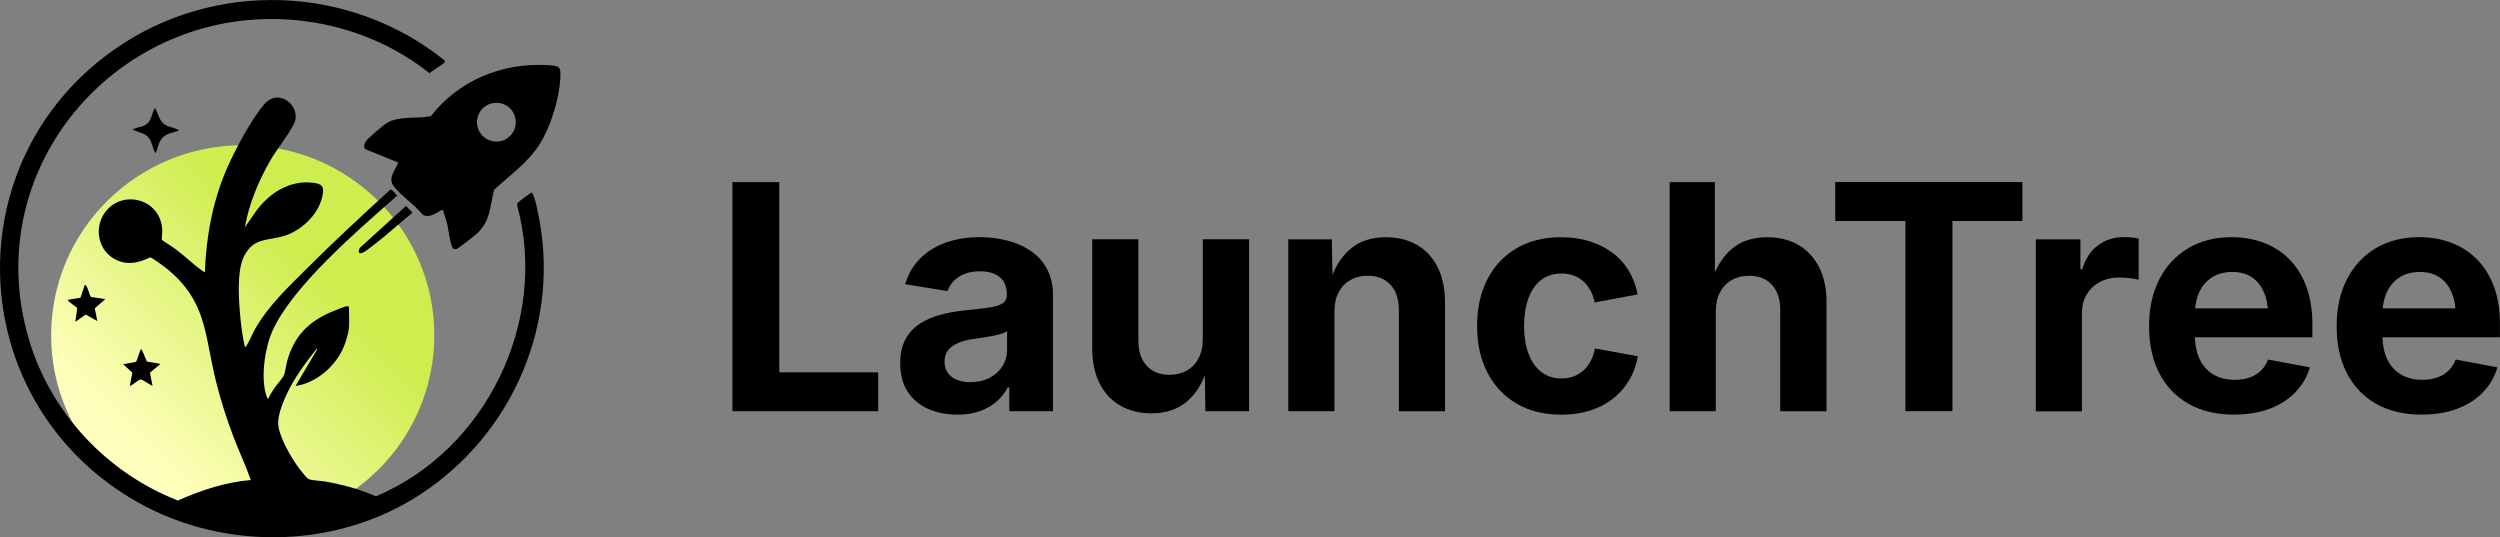 <?xml version="1.0" encoding="UTF-8"?>
<svg id="Layer_1" data-name="Layer 1" xmlns="http://www.w3.org/2000/svg" xmlns:xlink="http://www.w3.org/1999/xlink" viewBox="0 0 412.48 88.65">
  <rect x="0" y="0" width="412.48" height="88.65" fill="#808080" stroke="none"/>
  <defs>
    <style>
      .cls-1 {
        fill: url(#linear-gradient);
      }
    </style>
    <linearGradient id="linear-gradient" x1="18.81" y1="76.57" x2="63.01" y2="32.37" gradientUnits="userSpaceOnUse">
      <stop offset=".07" stop-color="#ffffbd"/>
      <stop offset=".73" stop-color="#ceed4f"/>
    </linearGradient>
  </defs>
  <g>
    <path d="M120.84,67.85V30.05h7.74v31.38h16.31v6.42h-24.05Z"/>
    <path d="M157.96,68.41c-1.79,0-3.4-.32-4.83-.95-1.43-.63-2.55-1.58-3.37-2.84-.82-1.26-1.23-2.83-1.23-4.71,0-1.57.29-2.89.88-3.96s1.38-1.92,2.38-2.56c1.01-.64,2.15-1.13,3.43-1.47,1.28-.34,2.62-.58,4.02-.71,1.64-.17,2.96-.33,3.97-.47,1.01-.14,1.74-.37,2.21-.69.47-.31.7-.77.7-1.38v-.13c0-.81-.17-1.5-.51-2.06-.34-.56-.84-.99-1.51-1.28-.67-.3-1.48-.44-2.42-.44s-1.84.15-2.56.44c-.73.3-1.32.69-1.78,1.18-.46.49-.8,1.04-1.01,1.65l-6.98-1.14c.49-1.66,1.3-3.06,2.44-4.21,1.13-1.15,2.54-2.03,4.22-2.64,1.68-.61,3.58-.91,5.7-.91,1.52,0,3,.18,4.44.55,1.44.36,2.73.93,3.87,1.69s2.05,1.75,2.71,2.98c.67,1.23,1,2.69,1,4.4v19.1h-7.21v-3.93h-.25c-.46.88-1.07,1.65-1.83,2.32-.76.67-1.68,1.2-2.75,1.59-1.07.39-2.31.58-3.72.58ZM160.12,63.05c1.2,0,2.25-.24,3.16-.71.9-.47,1.61-1.12,2.12-1.93s.76-1.72.76-2.71v-3.07c-.22.17-.56.32-1.01.46s-.96.25-1.52.36-1.11.19-1.65.28c-.54.08-1.02.15-1.45.2-.93.14-1.75.36-2.46.66s-1.26.71-1.65,1.2c-.39.5-.58,1.14-.58,1.92,0,.73.19,1.34.56,1.84.37.5.88.88,1.52,1.13.64.25,1.38.38,2.21.38Z"/>
    <path d="M189.98,68.2c-1.96,0-3.68-.43-5.15-1.28-1.47-.85-2.61-2.08-3.41-3.68-.8-1.6-1.21-3.51-1.21-5.72v-18.04h7.61v16.72c0,1.76.46,3.14,1.37,4.14s2.16,1.5,3.75,1.5c1.08,0,2.04-.23,2.87-.7.83-.47,1.48-1.14,1.94-2.03.47-.89.7-1.96.7-3.21v-16.42h7.64v28.36h-7.21l-.1-7.08h.43c-.74,2.38-1.88,4.22-3.41,5.51-1.53,1.29-3.47,1.93-5.82,1.93Z"/>
    <path d="M220.17,51.43v16.42h-7.61v-28.36h7.18l.13,7.08h-.46c.74-2.37,1.87-4.2,3.39-5.49,1.51-1.29,3.47-1.94,5.87-1.94,1.96,0,3.67.43,5.14,1.28,1.46.85,2.6,2.08,3.4,3.68.8,1.6,1.2,3.51,1.2,5.72v18.04h-7.61v-16.72c0-1.76-.45-3.14-1.36-4.14-.91-1-2.16-1.5-3.77-1.5-1.07,0-2.02.23-2.85.7-.84.47-1.49,1.14-1.95,2.02-.47.88-.7,1.95-.7,3.22Z"/>
    <path d="M257.59,68.41c-2.86,0-5.32-.61-7.4-1.84-2.07-1.23-3.67-2.93-4.79-5.12-1.13-2.19-1.69-4.74-1.69-7.65s.56-5.51,1.69-7.7c1.12-2.19,2.72-3.9,4.79-5.12,2.07-1.23,4.54-1.84,7.4-1.84,1.67,0,3.22.22,4.64.66,1.42.44,2.68,1.07,3.78,1.88s2,1.8,2.71,2.97,1.2,2.48,1.47,3.93l-7.08,1.32c-.15-.74-.39-1.41-.71-1.99s-.71-1.08-1.17-1.5c-.46-.41-.99-.73-1.59-.95-.6-.22-1.26-.33-1.99-.33-1.35,0-2.49.36-3.41,1.09-.92.73-1.62,1.74-2.08,3.04s-.7,2.81-.7,4.52.23,3.16.7,4.47,1.16,2.33,2.08,3.07,2.06,1.12,3.41,1.12c.73,0,1.4-.11,2-.34s1.15-.56,1.62-.99.87-.95,1.19-1.56.55-1.29.69-2.06l7.08,1.29c-.27,1.51-.76,2.85-1.47,4.02-.71,1.18-1.62,2.19-2.71,3.03s-2.36,1.49-3.79,1.93-2.99.66-4.68.66Z"/>
    <path d="M283.09,51.43v16.42h-7.61V30.05h7.46v16.52h-.61c.74-2.37,1.87-4.2,3.39-5.49,1.51-1.29,3.47-1.94,5.87-1.94,1.96,0,3.67.43,5.14,1.28,1.46.85,2.6,2.08,3.41,3.68s1.22,3.51,1.22,5.72v18.04h-7.64v-16.72c0-1.76-.45-3.14-1.36-4.14-.91-1-2.16-1.5-3.77-1.5-1.07,0-2.02.23-2.85.7-.84.47-1.49,1.14-1.95,2.02-.47.88-.7,1.95-.7,3.22Z"/>
    <path d="M302.8,36.46v-6.42h30.88v6.42h-11.54v31.38h-7.76v-31.38h-11.57Z"/>
    <path d="M335.89,67.85v-28.36h7.36v4.95h.3c.52-1.76,1.4-3.09,2.63-3.98,1.23-.9,2.63-1.34,4.22-1.34.39,0,.81.02,1.27.06.46.04.85.11,1.19.19v6.8c-.34-.12-.83-.21-1.47-.28-.64-.07-1.25-.1-1.83-.1-1.15,0-2.19.25-3.12.75-.93.5-1.65,1.19-2.17,2.08-.52.89-.77,1.92-.77,3.11v16.14h-7.61Z"/>
    <path d="M368.59,68.41c-2.89,0-5.39-.59-7.49-1.78s-3.71-2.87-4.83-5.05c-1.13-2.18-1.69-4.77-1.69-7.76s.56-5.49,1.67-7.69c1.12-2.2,2.7-3.92,4.74-5.15,2.05-1.23,4.45-1.85,7.21-1.85,1.86,0,3.59.3,5.2.89,1.61.59,3.02,1.48,4.24,2.68s2.17,2.69,2.85,4.48c.69,1.79,1.03,3.91,1.03,6.34v2.13h-23.82v-4.77h20.09l-3.55,1.27c0-1.47-.22-2.75-.67-3.84-.45-1.09-1.12-1.94-2-2.54-.89-.6-1.98-.9-3.28-.9s-2.44.3-3.36.91c-.92.61-1.62,1.43-2.09,2.47s-.71,2.23-.71,3.56v3.37c0,1.64.28,3.02.82,4.14.55,1.12,1.32,1.95,2.31,2.51.99.56,2.14.84,3.46.84.9,0,1.71-.13,2.44-.38.73-.25,1.35-.63,1.87-1.13.52-.5.91-1.11,1.18-1.84l6.9,1.29c-.46,1.56-1.25,2.92-2.38,4.1-1.13,1.18-2.55,2.08-4.25,2.73-1.7.64-3.66.96-5.87.96Z"/>
    <path d="M399.54,68.41c-2.89,0-5.39-.59-7.49-1.78s-3.71-2.87-4.83-5.05c-1.13-2.18-1.69-4.77-1.69-7.76s.56-5.49,1.67-7.69c1.12-2.2,2.7-3.92,4.74-5.15,2.05-1.23,4.45-1.85,7.21-1.85,1.86,0,3.59.3,5.2.89,1.61.59,3.02,1.48,4.24,2.68s2.17,2.69,2.85,4.48c.69,1.79,1.03,3.91,1.03,6.34v2.13h-23.82v-4.77h20.09l-3.55,1.27c0-1.47-.22-2.75-.67-3.84-.45-1.09-1.12-1.94-2-2.54-.89-.6-1.98-.9-3.28-.9s-2.44.3-3.36.91c-.92.61-1.62,1.43-2.09,2.47s-.71,2.23-.71,3.56v3.37c0,1.64.28,3.02.82,4.14.55,1.12,1.32,1.95,2.31,2.51.99.56,2.14.84,3.46.84.9,0,1.71-.13,2.44-.38s1.35-.63,1.87-1.13c.52-.5.91-1.11,1.18-1.84l6.9,1.29c-.46,1.56-1.25,2.92-2.38,4.1-1.13,1.18-2.55,2.08-4.25,2.73-1.7.64-3.66.96-5.87.96Z"/>
  </g>
  <ellipse class="cls-1" cx="40.05" cy="55.33" rx="31.61" ry="31.37"/>
  <g>
    <path d="M57.56,54.16c-.08.91-.5,2.25-.86,3.1-1.32,3.15-4.5,5.93-7.94,6.42l3.5-5.91.08-.36c-1.91,2.45-3.81,4.93-5.1,7.77-.59,1.29-1.41,3.31-1.34,4.72.1,2.15,2.18,5.69,3.48,7.41.3.39,1.19,1.57,1.56,1.74.47.23,2.04.27,2.69.39,2.88.51,5.72,1.27,8.39,2.45,18.2-7.65,28.55-28.93,23.28-48.09.01-.2.1-.3.23-.44.16-.18,2.1-1.63,2.24-1.6.49.83.7,1.99.91,2.95,4.04,18.22-3.97,36.91-19.45,46.94-14.25,9.24-33.39,9.26-47.84.44C-6,65.4-7.38,26.49,18.97,8.09c16.44-11.48,38.84-10.64,54.42,1.91l-.09.38-2.46,1.69c-5.77-4.65-13.03-7.59-20.39-8.56C20.7-.39-3.95,26.98,4.82,56.17c3.62,12.03,12.86,21.86,24.53,26.41,3.81-1.68,7.84-3.04,12.03-3.38-.86-2.48-2.02-4.88-2.94-7.34-1.1-2.92-2.06-5.93-2.81-8.96-1.94-7.83-1.45-13.32-8.38-18.79-.36-.28-2.23-1.67-2.5-1.64-2.08,1.03-4.21,1.39-6.23.03-2.34-1.57-2.89-4.85-1.38-7.19,2.71-4.18,9.25-2.67,9.62,2.47.04.63-.1,1.2-.05,1.81.73.52,1.52.97,2.24,1.5,1.48,1.09,2.86,2.47,4.31,3.5.1.07.46.37.54.29.23-5.9,1.27-11.6,3.61-17.02,1.27-2.94,4.18-8.45,6.29-10.76,2.46-2.69,6.11.58,4.82,3.28-.9,1.87-2.84,4.2-3.96,6.16-1.94,3.41-3.48,7.08-4.16,10.97l1.82-2.63c2.22-3.05,5.61-5.24,9.53-4.71,1.34.18,1.7.55,1.5,1.88-.47,3.05-3.25,5.8-6.09,6.78s-5.2.2-6.86,3.37c-1.36,2.59-.87,8.04-.56,10.99.14,1.35.36,2.7.66,4.02.26.05.18-.04.25-.14.53-.81.98-2.01,1.5-2.9,2.15-3.71,5.22-6.62,8.22-9.61,4.55-4.55,9.27-8.93,14.02-13.27.31-.09.98.81,1.21,1.06-.13,0-.24.08-.33.16-6.17,5.44-17.08,14.76-20.34,22.14-1.24,2.8-1.93,7.62-1.01,10.55.05.15.17.55.33.6.3-.64.68-1.26,1.08-1.84.37-.53,1.29-1.54,1.5-2.02.27-.61.36-1.69.56-2.41,1.17-4.08,3.47-6.45,7.32-8.08.44-.19,2.26-.94,2.59-.94.1,0,.27.1.27.16,0,1.11.1,2.45,0,3.52Z"/>
    <path d="M73.07,34.63c-.24-.18-2.1,1.64-3.35.77-1.29-1.62-3.43-3-4.68-4.56-1.16-1.45.16-2.65.66-4.02l-5.47-2.23c-.29-.48-.11-.93.19-1.35.39-.53,2.89-2.66,3.49-3,2-1.15,4.94-.63,7.18-1.07,4.57-5.9,11.75-8.86,19.21-8.42,1.98.12,2.26.1,2.15,2.15-.19,3.42-1.56,7.92-3.37,10.82-1.95,3.12-4.94,5.14-7.57,7.61-.68,2.83-.59,5.18-2.87,7.25-.42.38-3.09,2.5-3.42,2.53-.43.04-.54-.17-.68-.52-.39-.98-.49-2.54-.76-3.64-.19-.78-.49-1.55-.7-2.33ZM85.1,20.16c0-1.77-1.43-3.2-3.2-3.2s-3.2,1.43-3.2,3.2,1.43,3.2,3.2,3.2,3.2-1.43,3.2-3.2Z"/>
    <path d="M29.47,21.55c-.91.38-1.91.41-2.64,1.15-.69.7-.76,1.73-1.15,2.59-.53-.74-.57-1.95-1.21-2.65s-1.82-.86-2.59-1.26c.78-.49,1.79-.36,2.48-1.04s.68-1.75,1.21-2.53c.76,1.27.62,2.37,2.15,3.02.16.07,1.91.51,1.76.72Z"/>
    <path d="M23.39,57.67l.85,1.99,2.24.38-1.74,1.45.42,2.12c-.13.15-1.53-1-1.93-1-.44,0-1.59,1.2-1.81,1l.42-2.12-1.52-1.4,2.09-.38c.2-.12.56-1.57.74-1.9.07-.13,0-.19.24-.14Z"/>
    <path d="M14.99,48.99l2.39.36-1.74,1.51.42,2.12-1.91-1.08-1.72,1.19.31-2.25c-.05-.19-1.74-1.17-1.52-1.38l2.07-.35.68-2.07c.2-.04.22.06.3.19.28.43.44,1.28.71,1.76Z"/>
    <path d="M66.98,33.98l1.09,1.09c-2.23,1.83-4.37,3.81-6.67,5.55-.37.27-1.69,1.41-2.09,1.12-.25-.18-.06-.77.17-.95l7.5-6.81Z"/>
  </g>
</svg>